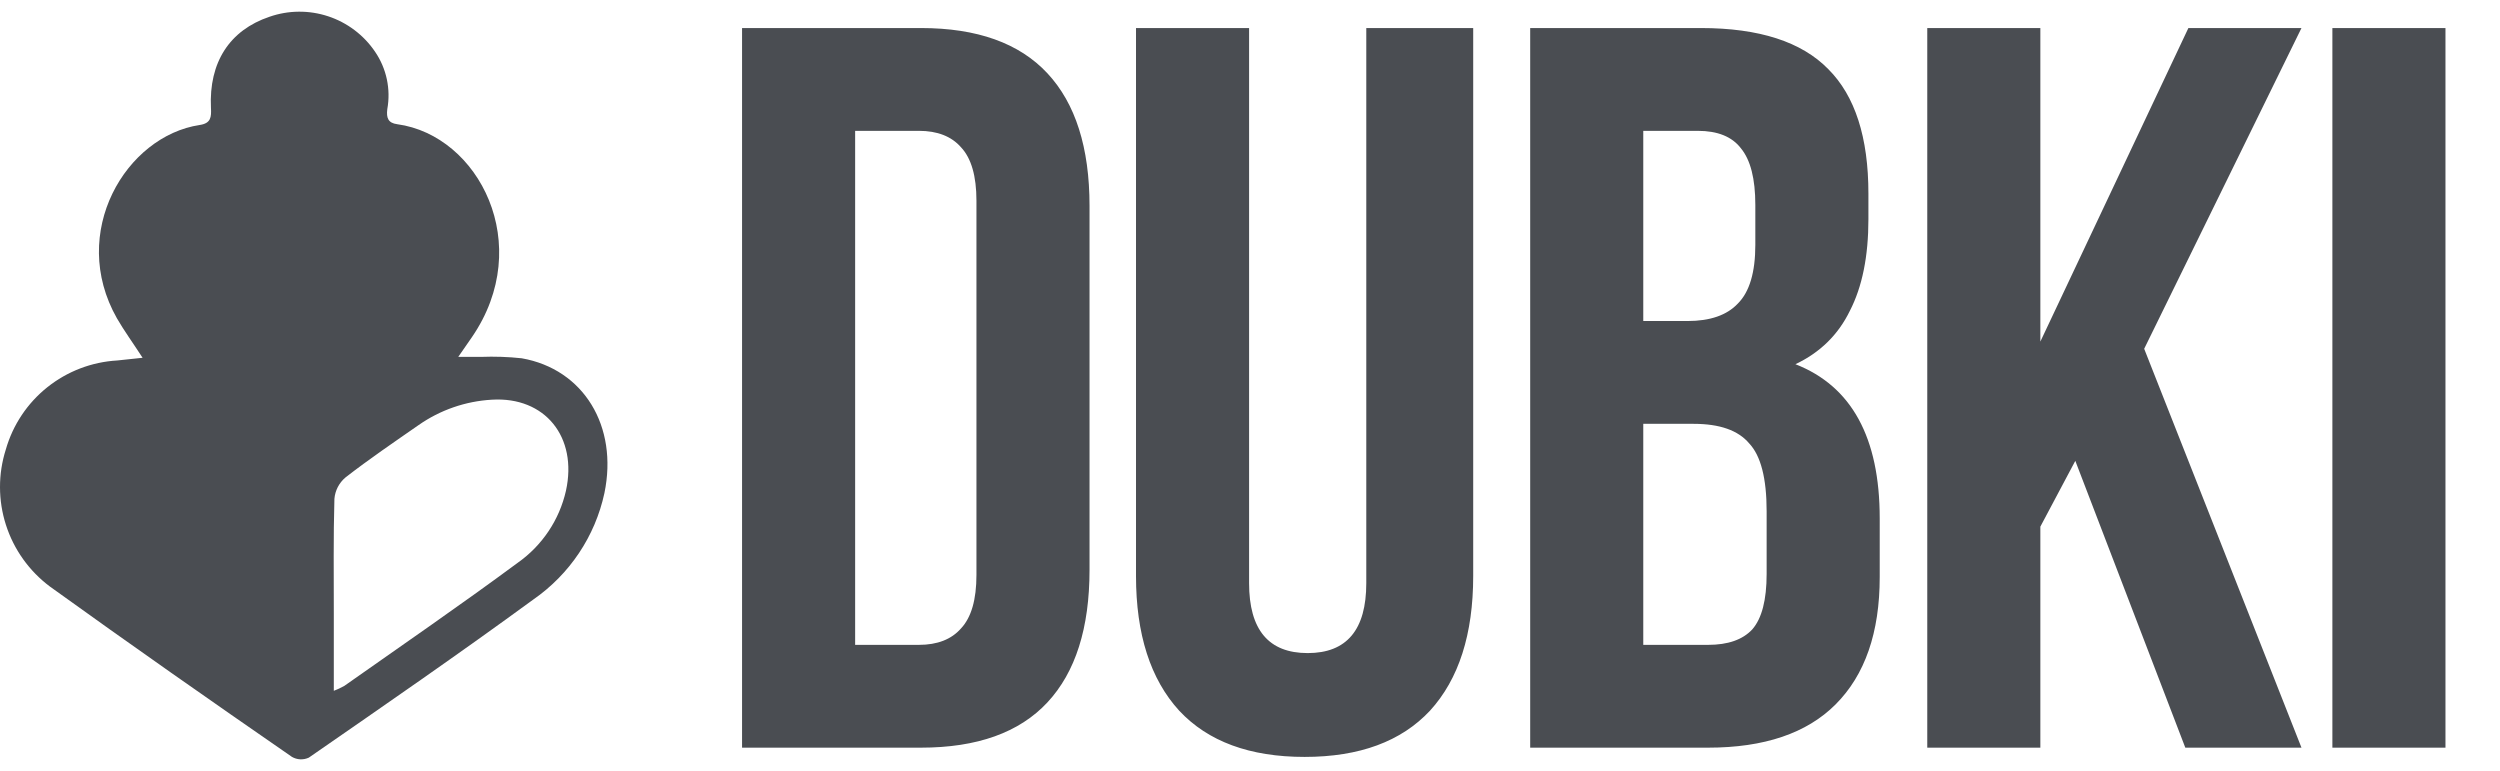 <?xml version="1.0" encoding="UTF-8"?> <svg xmlns="http://www.w3.org/2000/svg" width="107" height="33" viewBox="0 0 107 33" fill="none"><path d="M6.103 15.313C5.678 14.658 5.308 14.15 5.003 13.621C2.921 9.948 5.393 5.823 8.549 5.349C9.029 5.278 9.05 5.011 9.029 4.613C8.936 2.667 9.828 1.292 11.535 0.717C12.348 0.434 13.231 0.428 14.047 0.698C14.864 0.968 15.568 1.5 16.05 2.21C16.543 2.93 16.732 3.815 16.576 4.672C16.53 5.045 16.61 5.265 17.001 5.316C20.501 5.794 22.909 10.482 20.199 14.429L19.613 15.275C20.038 15.275 20.314 15.275 20.582 15.275C21.164 15.252 21.748 15.272 22.327 15.334C24.982 15.8 26.464 18.245 25.869 21.105C25.471 22.951 24.384 24.578 22.828 25.658C19.664 27.972 16.432 30.202 13.217 32.427C13.103 32.48 12.977 32.505 12.852 32.499C12.726 32.493 12.603 32.457 12.495 32.394C9.029 29.999 5.567 27.575 2.136 25.104C1.25 24.441 0.592 23.52 0.255 22.469C-0.083 21.417 -0.085 20.288 0.25 19.235C0.55 18.186 1.171 17.256 2.025 16.574C2.88 15.892 3.926 15.491 5.02 15.428C5.338 15.398 5.657 15.36 6.103 15.313ZM14.287 29.567C14.442 29.508 14.593 29.437 14.737 29.356C17.218 27.608 19.72 25.891 22.157 24.088C23.204 23.351 23.939 22.254 24.222 21.008C24.731 18.702 23.325 16.968 21.053 17.107C19.926 17.171 18.838 17.548 17.914 18.195C16.861 18.927 15.791 19.654 14.784 20.437C14.512 20.667 14.342 20.996 14.313 21.351C14.266 22.98 14.287 24.609 14.287 26.238V29.567Z" fill="#4A4D52"></path><path d="M39.416 1.2C41.821 1.2 43.625 1.845 44.828 3.136C46.031 4.427 46.632 6.319 46.632 8.812V24.388C46.632 26.881 46.031 28.773 44.828 30.064C43.625 31.355 41.821 32 39.416 32H31.76V1.2H39.416ZM36.6 27.6H39.328C40.12 27.6 40.721 27.365 41.132 26.896C41.572 26.427 41.792 25.664 41.792 24.608V8.592C41.792 7.536 41.572 6.773 41.132 6.304C40.721 5.835 40.12 5.6 39.328 5.6H36.6V27.6ZM53.461 24.96C53.461 26.955 54.297 27.952 55.969 27.952C57.641 27.952 58.477 26.955 58.477 24.96V1.2H63.053V24.652C63.053 27.145 62.437 29.067 61.205 30.416C59.973 31.736 58.184 32.396 55.837 32.396C53.49 32.396 51.701 31.736 50.469 30.416C49.237 29.067 48.621 27.145 48.621 24.652V1.2H53.461V24.96ZM72.796 1.2C75.29 1.2 77.108 1.787 78.252 2.96C79.396 4.104 79.968 5.879 79.968 8.284V9.384C79.968 10.968 79.704 12.273 79.176 13.3C78.677 14.327 77.9 15.089 76.844 15.588C79.249 16.527 80.452 18.727 80.452 22.188V24.696C80.452 27.072 79.822 28.891 78.56 30.152C77.328 31.384 75.51 32 73.104 32H65.492V1.2H72.796ZM70.332 13.74H72.224C73.192 13.74 73.911 13.491 74.38 12.992C74.879 12.493 75.128 11.657 75.128 10.484V8.768C75.128 7.653 74.923 6.847 74.512 6.348C74.131 5.849 73.515 5.6 72.664 5.6H70.332V13.74ZM70.332 27.6H73.104C73.955 27.6 74.585 27.38 74.996 26.94C75.407 26.471 75.612 25.679 75.612 24.564V21.88C75.612 20.472 75.363 19.504 74.864 18.976C74.395 18.419 73.603 18.14 72.488 18.14H70.332V27.6ZM87.327 22.54V32H82.487V1.2H87.327V14.62L93.663 1.2H98.503L91.771 14.928L98.503 32H93.531L88.823 19.724L87.327 22.54ZM104.666 1.2V32H99.826V1.2H104.666Z" fill="#4A4D52"></path></svg> 